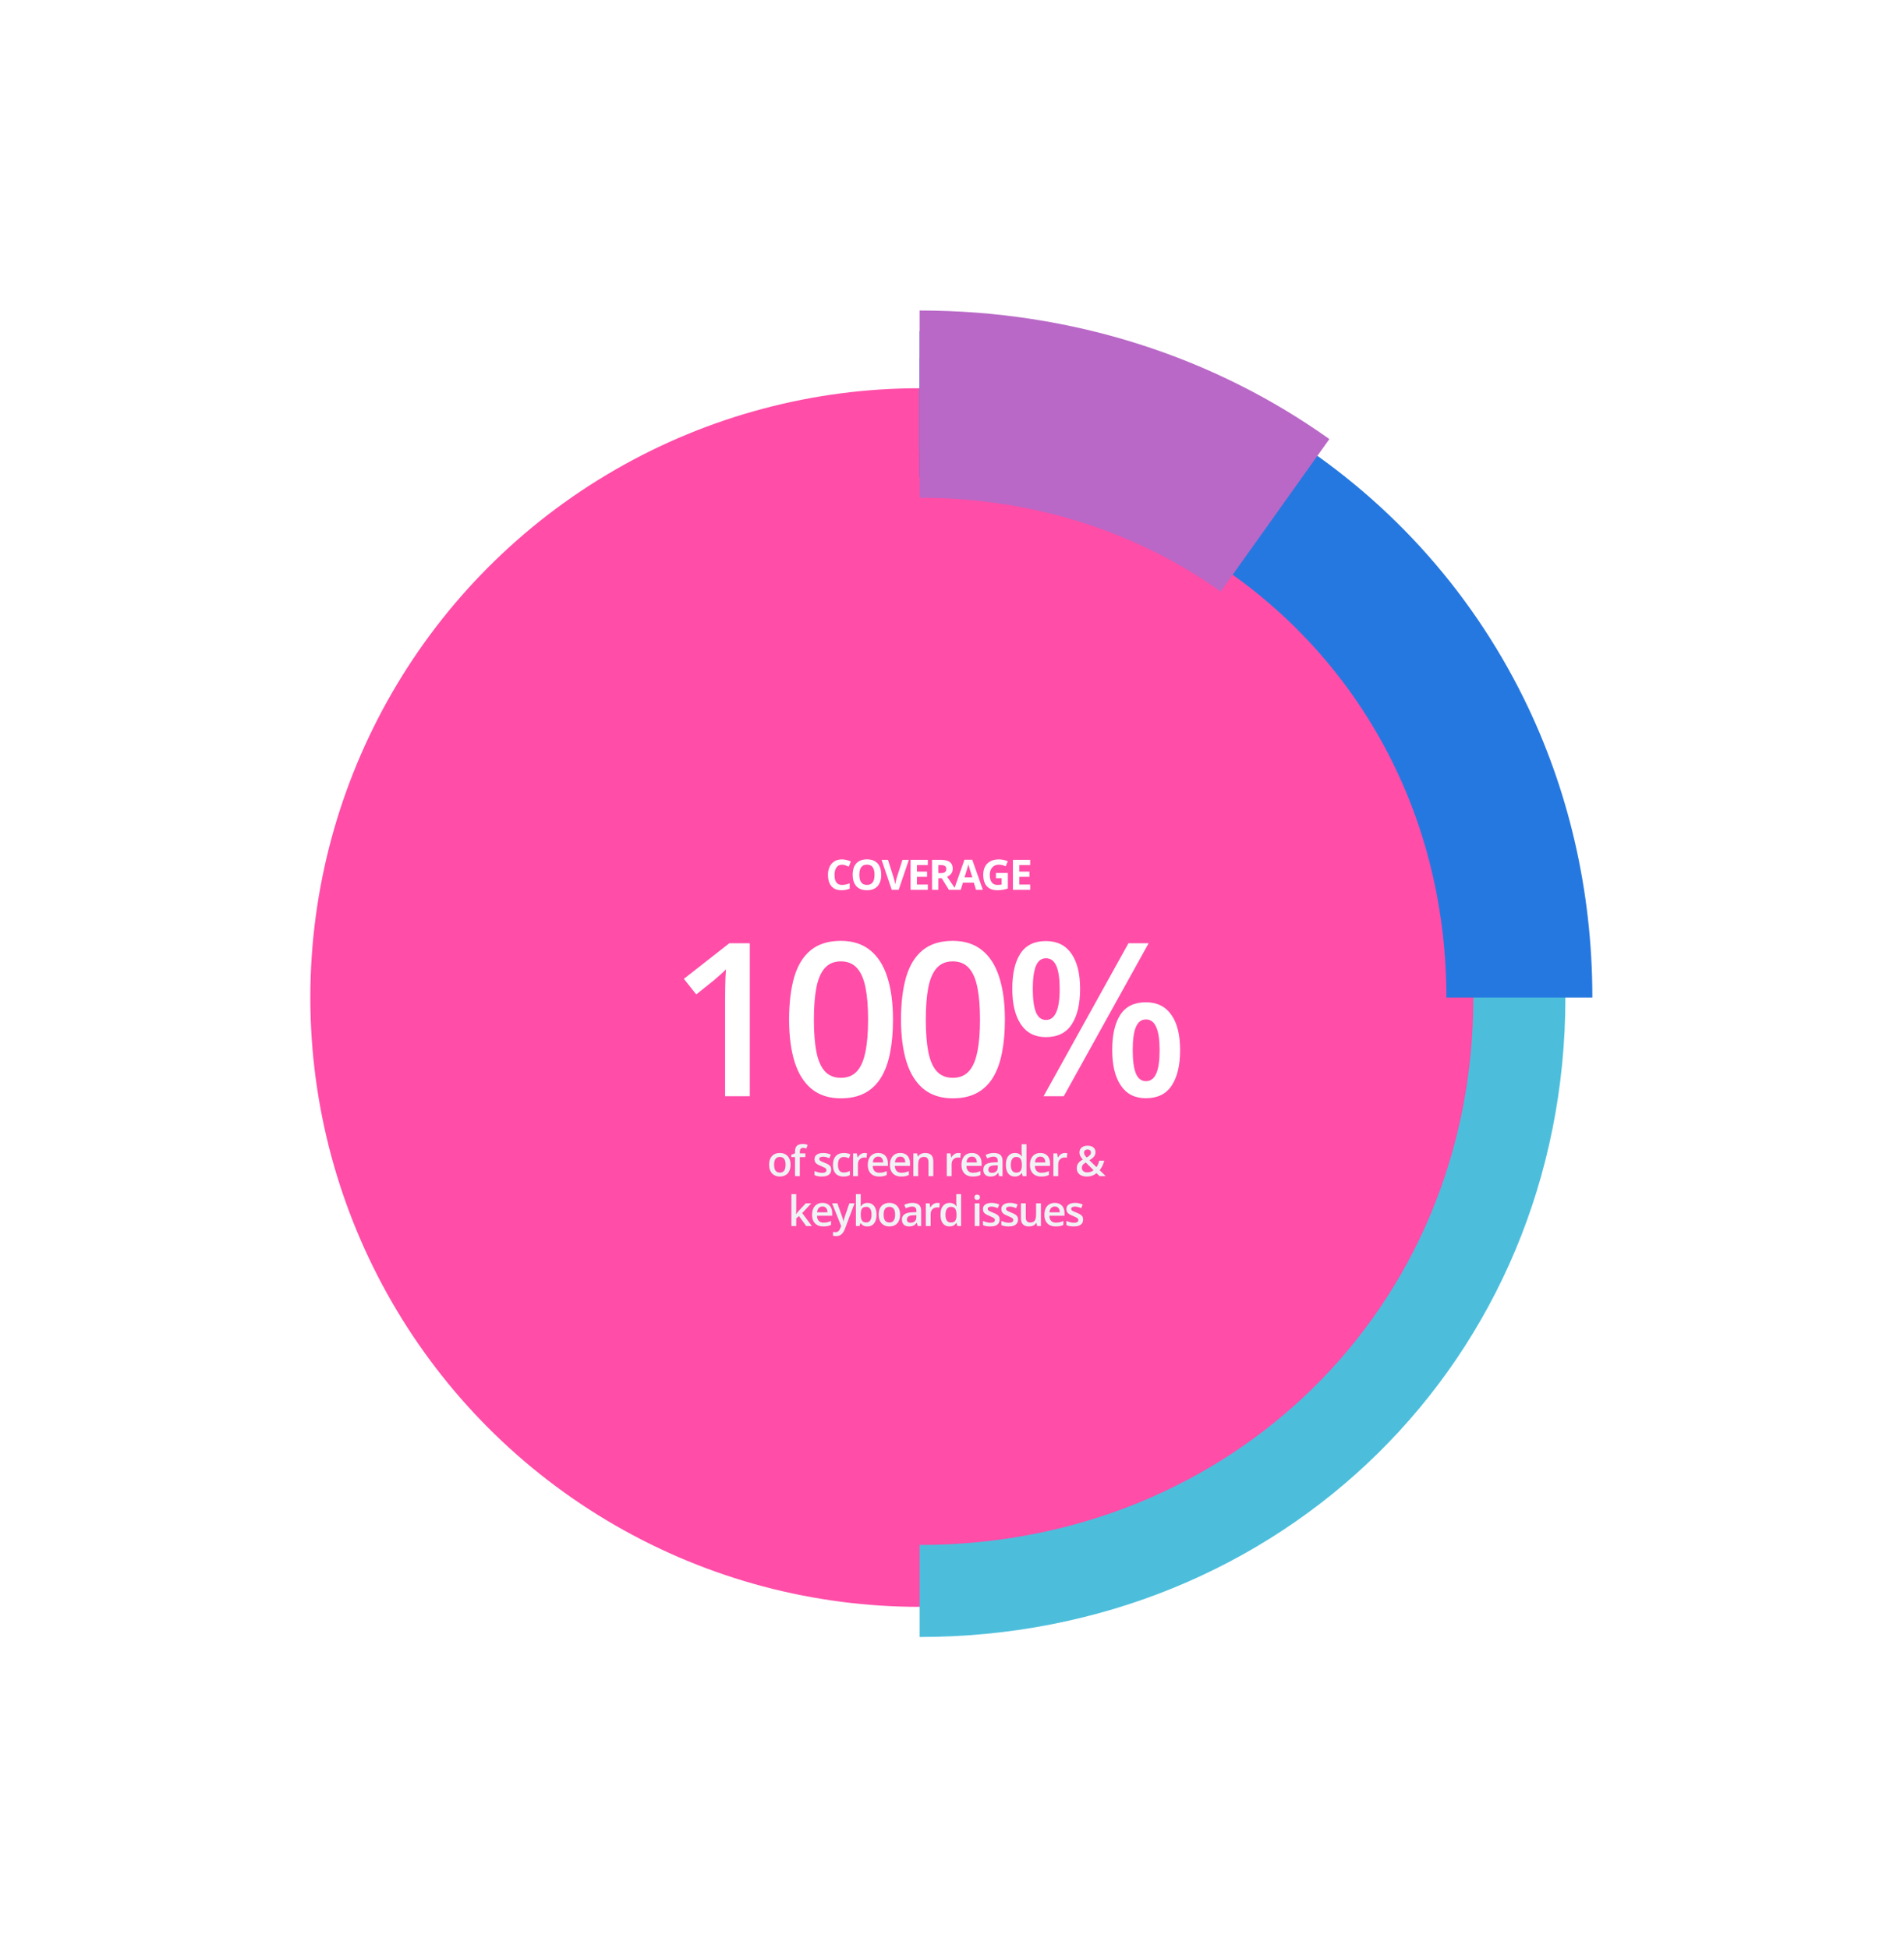 <svg width="725" height="742" viewBox="0 0 725 742" fill="none" xmlns="http://www.w3.org/2000/svg">
<g filter="url(#filter0_d_1767_5271)">
<circle cx="315" cy="332" r="232" fill="#FF4DA8"/>
<path d="M315 557.959C443.259 557.959 543.375 460.019 543.375 332C543.375 203.981 443.259 106.042 315 106.042" stroke="#4CBEDC" stroke-width="35.042"/>
<path d="M543.375 332C543.375 295.119 535.066 260.734 520.168 230.468C483.354 155.679 406.308 106.042 315 106.042" stroke="#2578E0" stroke-width="55.583"/>
<path d="M315 106.042C366.094 106.042 412.722 121.585 450.334 148.38" stroke="#B968C7" stroke-width="71.292"/>
<mask id="path-5-inside-1_1767_5271" fill="white">
<path d="M450.334 148.38C452.367 149.828 454.374 151.31 456.354 152.823L450.334 148.38Z"/>
</mask>
<path d="M520.168 230.468L504.448 238.206L520.168 230.468ZM504.448 238.206C518.152 266.046 525.854 297.782 525.854 332H560.896C560.896 292.456 551.979 255.422 535.888 222.731L504.448 238.206ZM315 123.563C362.487 123.563 405.555 137.991 440.168 162.65L460.5 134.11C419.889 105.178 369.701 88.521 315 88.521V123.563ZM445.712 166.742C470.429 185.639 490.552 209.975 504.448 238.206L535.888 222.731C519.584 189.609 495.969 161.055 466.995 138.904L445.712 166.742ZM450.334 148.38L470.666 119.84L429.523 176.573L450.334 148.38ZM456.354 152.823L435.543 181.016L477.636 124.985L456.354 152.823ZM430.001 176.919C431.714 178.14 433.404 179.387 435.071 180.661L477.636 124.985C475.343 123.232 473.02 121.517 470.666 119.84L430.001 176.919ZM429.523 176.573L435.543 181.016L477.164 124.63L471.144 120.187L429.523 176.573Z" fill="#213F66" mask="url(#path-5-inside-1_1767_5271)"/>
<path d="M250.338 369.579H240.936V332.09C240.936 330.841 240.949 329.593 240.975 328.345C241.002 327.096 241.029 325.875 241.055 324.679C241.108 323.484 241.175 322.342 241.254 321.253C240.697 321.864 240.006 322.528 239.183 323.245C238.386 323.962 237.536 324.706 236.633 325.476L229.94 330.815L225.239 324.879L242.529 311.333H250.338V369.579ZM304.863 340.416C304.863 345.117 304.491 349.327 303.747 353.045C303.03 356.737 301.888 359.871 300.321 362.448C298.754 365.024 296.709 366.989 294.186 368.344C291.662 369.698 288.608 370.376 285.022 370.376C280.534 370.376 276.829 369.194 273.907 366.83C270.986 364.44 268.821 361.013 267.413 356.551C266.006 352.063 265.302 346.684 265.302 340.416C265.302 334.148 265.939 328.783 267.214 324.321C268.515 319.832 270.614 316.393 273.509 314.002C276.404 311.612 280.242 310.417 285.022 310.417C289.538 310.417 293.256 311.612 296.178 314.002C299.126 316.366 301.304 319.792 302.711 324.281C304.146 328.743 304.863 334.121 304.863 340.416ZM274.744 340.416C274.744 345.33 275.062 349.433 275.7 352.727C276.364 356.02 277.453 358.49 278.967 360.137C280.481 361.757 282.499 362.567 285.022 362.567C287.546 362.567 289.564 361.757 291.078 360.137C292.592 358.517 293.681 356.06 294.345 352.767C295.036 349.473 295.381 345.356 295.381 340.416C295.381 335.529 295.049 331.439 294.385 328.145C293.721 324.852 292.632 322.382 291.118 320.735C289.604 319.062 287.572 318.225 285.022 318.225C282.473 318.225 280.441 319.062 278.927 320.735C277.44 322.382 276.364 324.852 275.7 328.145C275.062 331.439 274.744 335.529 274.744 340.416ZM347.476 340.416C347.476 345.117 347.104 349.327 346.36 353.045C345.643 356.737 344.501 359.871 342.934 362.448C341.367 365.024 339.322 366.989 336.798 368.344C334.275 369.698 331.221 370.376 327.635 370.376C323.147 370.376 319.442 369.194 316.52 366.83C313.598 364.44 311.434 361.013 310.026 356.551C308.618 352.063 307.914 346.684 307.914 340.416C307.914 334.148 308.552 328.783 309.827 324.321C311.128 319.832 313.226 316.393 316.122 314.002C319.017 311.612 322.854 310.417 327.635 310.417C332.15 310.417 335.869 311.612 338.79 314.002C341.739 316.366 343.917 319.792 345.324 324.281C346.758 328.743 347.476 334.121 347.476 340.416ZM317.357 340.416C317.357 345.33 317.675 349.433 318.313 352.727C318.977 356.02 320.066 358.49 321.58 360.137C323.093 361.757 325.112 362.567 327.635 362.567C330.158 362.567 332.177 361.757 333.691 360.137C335.205 358.517 336.294 356.06 336.958 352.767C337.648 349.473 337.994 345.356 337.994 340.416C337.994 335.529 337.662 331.439 336.998 328.145C336.334 324.852 335.245 322.382 333.731 320.735C332.217 319.062 330.185 318.225 327.635 318.225C325.085 318.225 323.054 319.062 321.54 320.735C320.052 322.382 318.977 324.852 318.313 328.145C317.675 331.439 317.357 335.529 317.357 340.416ZM363.077 310.496C367.353 310.496 370.593 312.09 372.798 315.277C375.002 318.438 376.105 322.913 376.105 328.703C376.105 334.467 375.042 338.969 372.917 342.209C370.819 345.449 367.539 347.069 363.077 347.069C358.907 347.069 355.733 345.449 353.555 342.209C351.377 338.969 350.288 334.467 350.288 328.703C350.288 322.913 351.311 318.438 353.356 315.277C355.428 312.09 358.668 310.496 363.077 310.496ZM363.117 317.03C361.39 317.03 360.115 318 359.292 319.938C358.495 321.877 358.097 324.812 358.097 328.743C358.097 332.647 358.495 335.596 359.292 337.588C360.115 339.553 361.39 340.536 363.117 340.536C364.87 340.536 366.171 339.553 367.021 337.588C367.897 335.622 368.336 332.674 368.336 328.743C368.336 324.839 367.911 321.917 367.061 319.978C366.211 318.013 364.896 317.03 363.117 317.03ZM402.2 311.333L369.889 369.579H362.2L394.511 311.333H402.2ZM401.124 333.803C405.4 333.803 408.64 335.396 410.845 338.584C413.076 341.744 414.191 346.219 414.191 352.01C414.191 357.747 413.129 362.235 411.004 365.475C408.906 368.716 405.613 370.336 401.124 370.336C396.954 370.336 393.78 368.716 391.602 365.475C389.424 362.235 388.335 357.747 388.335 352.01C388.335 346.219 389.358 341.744 391.403 338.584C393.475 335.396 396.715 333.803 401.124 333.803ZM401.164 340.336C399.437 340.336 398.163 341.306 397.339 343.245C396.542 345.184 396.144 348.119 396.144 352.049C396.144 355.954 396.542 358.902 397.339 360.894C398.163 362.859 399.437 363.842 401.164 363.842C402.943 363.842 404.258 362.873 405.108 360.934C405.958 358.968 406.383 356.007 406.383 352.049C406.383 348.145 405.958 345.223 405.108 343.285C404.258 341.319 402.943 340.336 401.164 340.336Z" fill="white"/>
<path d="M285.461 281.411C284.998 281.411 284.586 281.502 284.227 281.684C283.873 281.862 283.573 282.119 283.328 282.458C283.089 282.796 282.906 283.205 282.781 283.684C282.656 284.164 282.594 284.703 282.594 285.302C282.594 286.109 282.693 286.799 282.891 287.372C283.094 287.94 283.406 288.375 283.828 288.677C284.25 288.974 284.795 289.122 285.461 289.122C285.925 289.122 286.388 289.07 286.852 288.966C287.321 288.862 287.828 288.713 288.375 288.52V290.552C287.87 290.76 287.373 290.908 286.883 290.997C286.393 291.091 285.844 291.138 285.235 291.138C284.058 291.138 283.089 290.895 282.328 290.411C281.573 289.921 281.013 289.239 280.649 288.364C280.284 287.484 280.102 286.458 280.102 285.286C280.102 284.421 280.219 283.63 280.453 282.911C280.688 282.192 281.031 281.57 281.485 281.044C281.938 280.518 282.498 280.112 283.164 279.825C283.831 279.539 284.597 279.395 285.461 279.395C286.029 279.395 286.597 279.468 287.164 279.614C287.737 279.755 288.284 279.95 288.805 280.2L288.024 282.169C287.597 281.966 287.167 281.789 286.735 281.638C286.302 281.487 285.878 281.411 285.461 281.411ZM300.38 285.255C300.38 286.135 300.271 286.937 300.052 287.661C299.833 288.38 299.5 289 299.052 289.52C298.609 290.041 298.047 290.442 297.364 290.724C296.682 291 295.875 291.138 294.942 291.138C294.01 291.138 293.203 291 292.521 290.724C291.838 290.442 291.273 290.041 290.825 289.52C290.383 289 290.052 288.377 289.833 287.653C289.614 286.929 289.505 286.125 289.505 285.239C289.505 284.057 289.698 283.028 290.083 282.153C290.474 281.273 291.073 280.591 291.88 280.106C292.687 279.622 293.713 279.38 294.958 279.38C296.198 279.38 297.216 279.622 298.013 280.106C298.815 280.591 299.409 281.273 299.794 282.153C300.185 283.033 300.38 284.067 300.38 285.255ZM292.044 285.255C292.044 286.052 292.143 286.739 292.341 287.317C292.544 287.89 292.859 288.333 293.286 288.645C293.713 288.953 294.265 289.106 294.942 289.106C295.63 289.106 296.187 288.953 296.614 288.645C297.041 288.333 297.351 287.89 297.544 287.317C297.742 286.739 297.841 286.052 297.841 285.255C297.841 284.057 297.617 283.114 297.169 282.427C296.721 281.739 295.984 281.395 294.958 281.395C294.276 281.395 293.718 281.552 293.286 281.864C292.859 282.171 292.544 282.614 292.341 283.192C292.143 283.765 292.044 284.453 292.044 285.255ZM310.908 279.559L307.025 290.981H304.385L300.51 279.559H302.955L305.103 286.356C305.14 286.471 305.2 286.687 305.283 287.005C305.366 287.317 305.45 287.651 305.533 288.005C305.622 288.354 305.681 288.643 305.713 288.872C305.744 288.643 305.799 288.354 305.877 288.005C305.96 287.656 306.041 287.325 306.119 287.013C306.202 286.695 306.262 286.476 306.299 286.356L308.463 279.559H310.908ZM318.131 290.981H311.553V279.559H318.131V281.544H313.975V284.052H317.842V286.036H313.975V288.981H318.131V290.981ZM323.05 279.559C324.087 279.559 324.941 279.684 325.613 279.934C326.29 280.184 326.792 280.562 327.121 281.067C327.449 281.572 327.613 282.21 327.613 282.981C327.613 283.502 327.514 283.958 327.316 284.349C327.118 284.739 326.858 285.07 326.535 285.341C326.212 285.612 325.863 285.833 325.488 286.005L328.847 290.981H326.16L323.433 286.599H322.144V290.981H319.722V279.559H323.05ZM322.878 281.544H322.144V284.63H322.925C323.727 284.63 324.3 284.497 324.644 284.231C324.993 283.96 325.167 283.565 325.167 283.044C325.167 282.502 324.98 282.117 324.605 281.888C324.235 281.658 323.66 281.544 322.878 281.544ZM336.477 290.981L335.649 288.263H331.485L330.656 290.981H328.047L332.078 279.513H335.039L339.086 290.981H336.477ZM335.071 286.231L334.242 283.575C334.19 283.398 334.12 283.171 334.031 282.895C333.948 282.614 333.862 282.33 333.774 282.044C333.69 281.752 333.623 281.5 333.571 281.286C333.518 281.5 333.446 281.765 333.352 282.083C333.263 282.395 333.177 282.692 333.094 282.974C333.011 283.255 332.951 283.455 332.914 283.575L332.094 286.231H335.071ZM344.067 284.567H348.599V290.489C348 290.687 347.377 290.846 346.731 290.966C346.086 291.08 345.354 291.138 344.536 291.138C343.401 291.138 342.437 290.914 341.646 290.466C340.854 290.018 340.252 289.356 339.841 288.481C339.429 287.606 339.224 286.531 339.224 285.255C339.224 284.057 339.453 283.02 339.911 282.145C340.375 281.27 341.049 280.593 341.935 280.114C342.825 279.635 343.911 279.395 345.192 279.395C345.797 279.395 346.393 279.46 346.981 279.591C347.57 279.721 348.104 279.89 348.583 280.099L347.778 282.036C347.429 281.859 347.031 281.71 346.583 281.591C346.135 281.471 345.666 281.411 345.177 281.411C344.474 281.411 343.862 281.572 343.341 281.895C342.825 282.218 342.424 282.671 342.138 283.255C341.856 283.833 341.716 284.515 341.716 285.302C341.716 286.046 341.817 286.708 342.021 287.286C342.224 287.859 342.544 288.309 342.981 288.638C343.419 288.96 343.989 289.122 344.692 289.122C345.036 289.122 345.325 289.106 345.56 289.075C345.799 289.039 346.023 289.002 346.231 288.966V286.583H344.067V284.567ZM357.103 290.981H350.525V279.559H357.103V281.544H352.947V284.052H356.814V286.036H352.947V288.981H357.103V290.981Z" fill="white"/>
<path d="M265.856 395.656C265.856 396.375 265.762 397.013 265.575 397.57C265.387 398.128 265.114 398.599 264.755 398.984C264.395 399.365 263.963 399.656 263.458 399.859C262.953 400.057 262.382 400.156 261.747 400.156C261.153 400.156 260.609 400.057 260.114 399.859C259.619 399.656 259.19 399.365 258.825 398.984C258.466 398.599 258.187 398.128 257.989 397.57C257.791 397.013 257.692 396.375 257.692 395.656C257.692 394.703 257.856 393.896 258.184 393.234C258.518 392.568 258.992 392.06 259.606 391.711C260.221 391.362 260.953 391.188 261.802 391.188C262.598 391.188 263.302 391.362 263.911 391.711C264.52 392.06 264.997 392.568 265.341 393.234C265.684 393.901 265.856 394.708 265.856 395.656ZM259.583 395.656C259.583 396.286 259.658 396.826 259.809 397.273C259.966 397.721 260.205 398.065 260.528 398.305C260.851 398.539 261.268 398.656 261.778 398.656C262.289 398.656 262.705 398.539 263.028 398.305C263.351 398.065 263.588 397.721 263.739 397.273C263.89 396.826 263.966 396.286 263.966 395.656C263.966 395.026 263.89 394.492 263.739 394.055C263.588 393.612 263.351 393.276 263.028 393.047C262.705 392.812 262.286 392.695 261.77 392.695C261.01 392.695 260.455 392.951 260.106 393.461C259.757 393.971 259.583 394.703 259.583 395.656ZM271.486 392.75H269.384V400H267.548V392.75H266.134V391.867L267.548 391.328V390.727C267.548 389.992 267.663 389.409 267.892 388.977C268.127 388.544 268.46 388.234 268.892 388.047C269.33 387.854 269.851 387.758 270.455 387.758C270.851 387.758 271.212 387.792 271.541 387.859C271.869 387.922 272.145 387.995 272.369 388.078L271.892 389.469C271.715 389.411 271.517 389.359 271.298 389.312C271.08 389.26 270.845 389.234 270.595 389.234C270.179 389.234 269.871 389.365 269.673 389.625C269.481 389.885 269.384 390.266 269.384 390.766V391.352H271.486V392.75ZM281.331 397.531C281.331 398.099 281.193 398.578 280.917 398.969C280.641 399.359 280.237 399.656 279.706 399.859C279.18 400.057 278.534 400.156 277.769 400.156C277.165 400.156 276.644 400.112 276.206 400.023C275.774 399.94 275.365 399.81 274.98 399.633V398.047C275.391 398.24 275.852 398.406 276.362 398.547C276.878 398.688 277.365 398.758 277.823 398.758C278.428 398.758 278.862 398.664 279.128 398.477C279.394 398.284 279.527 398.029 279.527 397.711C279.527 397.523 279.472 397.357 279.362 397.211C279.258 397.06 279.06 396.906 278.769 396.75C278.482 396.589 278.06 396.396 277.503 396.172C276.956 395.953 276.495 395.734 276.12 395.516C275.745 395.297 275.461 395.034 275.269 394.727C275.076 394.414 274.98 394.016 274.98 393.531C274.98 392.766 275.282 392.185 275.886 391.789C276.495 391.388 277.3 391.188 278.3 391.188C278.831 391.188 279.331 391.242 279.8 391.352C280.274 391.456 280.737 391.609 281.191 391.812L280.612 393.195C280.222 393.023 279.829 392.883 279.433 392.773C279.042 392.659 278.644 392.602 278.237 392.602C277.764 392.602 277.402 392.674 277.152 392.82C276.907 392.966 276.784 393.174 276.784 393.445C276.784 393.648 276.844 393.82 276.964 393.961C277.084 394.102 277.29 394.242 277.581 394.383C277.878 394.523 278.29 394.698 278.816 394.906C279.331 395.104 279.777 395.312 280.152 395.531C280.532 395.745 280.823 396.008 281.027 396.32C281.23 396.633 281.331 397.036 281.331 397.531ZM286 400.156C285.182 400.156 284.474 399.997 283.875 399.68C283.276 399.362 282.815 398.875 282.492 398.219C282.169 397.562 282.008 396.729 282.008 395.719C282.008 394.667 282.185 393.807 282.539 393.141C282.893 392.474 283.383 391.982 284.008 391.664C284.638 391.346 285.359 391.188 286.172 391.188C286.687 391.188 287.154 391.24 287.57 391.344C287.992 391.443 288.349 391.565 288.641 391.711L288.094 393.18C287.776 393.049 287.451 392.94 287.117 392.852C286.784 392.763 286.464 392.719 286.156 392.719C285.651 392.719 285.229 392.831 284.891 393.055C284.557 393.279 284.307 393.612 284.141 394.055C283.979 394.497 283.898 395.047 283.898 395.703C283.898 396.339 283.982 396.875 284.148 397.312C284.315 397.745 284.562 398.073 284.891 398.297C285.219 398.516 285.622 398.625 286.102 398.625C286.576 398.625 287 398.568 287.375 398.453C287.75 398.339 288.104 398.19 288.437 398.008V399.602C288.109 399.789 287.758 399.927 287.383 400.016C287.008 400.109 286.547 400.156 286 400.156ZM294.052 391.188C294.197 391.188 294.356 391.195 294.528 391.211C294.7 391.227 294.848 391.247 294.973 391.273L294.802 392.992C294.692 392.961 294.557 392.938 294.395 392.922C294.239 392.906 294.098 392.898 293.973 392.898C293.645 392.898 293.333 392.953 293.036 393.062C292.739 393.167 292.476 393.328 292.247 393.547C292.018 393.76 291.838 394.029 291.708 394.352C291.578 394.674 291.512 395.049 291.512 395.477V400H289.669V391.352H291.106L291.356 392.875H291.442C291.614 392.568 291.828 392.286 292.083 392.031C292.338 391.776 292.63 391.573 292.958 391.422C293.291 391.266 293.656 391.188 294.052 391.188ZM299.22 391.188C299.991 391.188 300.653 391.346 301.205 391.664C301.757 391.982 302.181 392.432 302.478 393.016C302.775 393.599 302.923 394.297 302.923 395.109V396.094H297.15C297.171 396.932 297.395 397.578 297.822 398.031C298.254 398.484 298.858 398.711 299.634 398.711C300.186 398.711 300.681 398.659 301.119 398.555C301.561 398.445 302.017 398.286 302.486 398.078V399.57C302.054 399.773 301.614 399.922 301.166 400.016C300.718 400.109 300.181 400.156 299.556 400.156C298.707 400.156 297.96 399.992 297.314 399.664C296.673 399.331 296.171 398.836 295.806 398.18C295.447 397.523 295.267 396.708 295.267 395.734C295.267 394.766 295.431 393.943 295.759 393.266C296.087 392.589 296.548 392.073 297.142 391.719C297.736 391.365 298.429 391.188 299.22 391.188ZM299.22 392.57C298.642 392.57 298.173 392.758 297.814 393.133C297.46 393.508 297.252 394.057 297.189 394.781H301.127C301.121 394.349 301.048 393.966 300.908 393.633C300.772 393.299 300.564 393.039 300.283 392.852C300.007 392.664 299.653 392.57 299.22 392.57ZM307.639 391.188C308.41 391.188 309.071 391.346 309.623 391.664C310.176 391.982 310.6 392.432 310.897 393.016C311.194 393.599 311.342 394.297 311.342 395.109V396.094H305.569C305.59 396.932 305.814 397.578 306.241 398.031C306.673 398.484 307.277 398.711 308.053 398.711C308.605 398.711 309.1 398.659 309.537 398.555C309.98 398.445 310.436 398.286 310.905 398.078V399.57C310.472 399.773 310.032 399.922 309.584 400.016C309.136 400.109 308.6 400.156 307.975 400.156C307.126 400.156 306.379 399.992 305.733 399.664C305.092 399.331 304.59 398.836 304.225 398.18C303.866 397.523 303.686 396.708 303.686 395.734C303.686 394.766 303.85 393.943 304.178 393.266C304.506 392.589 304.967 392.073 305.561 391.719C306.155 391.365 306.847 391.188 307.639 391.188ZM307.639 392.57C307.061 392.57 306.592 392.758 306.233 393.133C305.879 393.508 305.67 394.057 305.608 394.781H309.545C309.54 394.349 309.467 393.966 309.327 393.633C309.191 393.299 308.983 393.039 308.702 392.852C308.426 392.664 308.071 392.57 307.639 392.57ZM317.12 391.188C318.094 391.188 318.852 391.44 319.394 391.945C319.941 392.445 320.214 393.25 320.214 394.359V400H318.378V394.703C318.378 394.031 318.24 393.529 317.964 393.195C317.688 392.857 317.261 392.688 316.683 392.688C315.844 392.688 315.261 392.945 314.933 393.461C314.61 393.977 314.448 394.724 314.448 395.703V400H312.612V391.352H314.042L314.3 392.523H314.402C314.589 392.221 314.821 391.974 315.097 391.781C315.378 391.583 315.691 391.435 316.034 391.336C316.383 391.237 316.745 391.188 317.12 391.188ZM329.723 391.188C329.869 391.188 330.028 391.195 330.2 391.211C330.372 391.227 330.52 391.247 330.645 391.273L330.473 392.992C330.364 392.961 330.229 392.938 330.067 392.922C329.911 392.906 329.77 392.898 329.645 392.898C329.317 392.898 329.005 392.953 328.708 393.062C328.411 393.167 328.148 393.328 327.919 393.547C327.69 393.76 327.51 394.029 327.38 394.352C327.249 394.674 327.184 395.049 327.184 395.477V400H325.341V391.352H326.778L327.028 392.875H327.114C327.286 392.568 327.499 392.286 327.755 392.031C328.01 391.776 328.302 391.573 328.63 391.422C328.963 391.266 329.328 391.188 329.723 391.188ZM334.892 391.188C335.663 391.188 336.324 391.346 336.877 391.664C337.429 391.982 337.853 392.432 338.15 393.016C338.447 393.599 338.595 394.297 338.595 395.109V396.094H332.822C332.843 396.932 333.067 397.578 333.494 398.031C333.926 398.484 334.53 398.711 335.306 398.711C335.858 398.711 336.353 398.659 336.791 398.555C337.233 398.445 337.689 398.286 338.158 398.078V399.57C337.726 399.773 337.285 399.922 336.837 400.016C336.39 400.109 335.853 400.156 335.228 400.156C334.379 400.156 333.632 399.992 332.986 399.664C332.345 399.331 331.843 398.836 331.478 398.18C331.119 397.523 330.939 396.708 330.939 395.734C330.939 394.766 331.103 393.943 331.431 393.266C331.759 392.589 332.22 392.073 332.814 391.719C333.408 391.365 334.101 391.188 334.892 391.188ZM334.892 392.57C334.314 392.57 333.845 392.758 333.486 393.133C333.132 393.508 332.923 394.057 332.861 394.781H336.798C336.793 394.349 336.72 393.966 336.58 393.633C336.444 393.299 336.236 393.039 335.955 392.852C335.679 392.664 335.324 392.57 334.892 392.57ZM343.256 391.188C344.35 391.188 345.176 391.43 345.733 391.914C346.295 392.398 346.577 393.154 346.577 394.18V400H345.272L344.92 398.773H344.858C344.613 399.086 344.36 399.344 344.1 399.547C343.84 399.75 343.537 399.901 343.194 400C342.855 400.104 342.441 400.156 341.952 400.156C341.436 400.156 340.975 400.062 340.569 399.875C340.162 399.682 339.842 399.391 339.608 399C339.373 398.609 339.256 398.115 339.256 397.516C339.256 396.625 339.587 395.956 340.248 395.508C340.915 395.06 341.92 394.812 343.264 394.766L344.764 394.711V394.258C344.764 393.659 344.623 393.232 344.342 392.977C344.066 392.721 343.676 392.594 343.17 392.594C342.738 392.594 342.319 392.656 341.912 392.781C341.506 392.906 341.11 393.06 340.725 393.242L340.131 391.945C340.553 391.721 341.032 391.539 341.569 391.398C342.11 391.258 342.673 391.188 343.256 391.188ZM344.756 395.867L343.639 395.906C342.722 395.938 342.079 396.094 341.709 396.375C341.34 396.656 341.155 397.042 341.155 397.531C341.155 397.958 341.282 398.271 341.537 398.469C341.793 398.661 342.129 398.758 342.545 398.758C343.181 398.758 343.707 398.578 344.123 398.219C344.545 397.854 344.756 397.32 344.756 396.617V395.867ZM351.253 400.156C350.222 400.156 349.394 399.781 348.769 399.031C348.149 398.276 347.839 397.164 347.839 395.695C347.839 394.211 348.154 393.089 348.784 392.328C349.42 391.568 350.256 391.188 351.292 391.188C351.73 391.188 352.112 391.247 352.441 391.367C352.769 391.482 353.05 391.638 353.284 391.836C353.524 392.034 353.727 392.255 353.894 392.5H353.98C353.954 392.339 353.922 392.107 353.886 391.805C353.855 391.497 353.839 391.214 353.839 390.953V387.844H355.683V400H354.245L353.917 398.82H353.839C353.683 399.07 353.485 399.297 353.245 399.5C353.011 399.698 352.73 399.857 352.402 399.977C352.079 400.096 351.696 400.156 351.253 400.156ZM351.769 398.664C352.555 398.664 353.11 398.438 353.433 397.984C353.756 397.531 353.922 396.852 353.933 395.945V395.703C353.933 394.734 353.777 393.992 353.464 393.477C353.152 392.956 352.581 392.695 351.753 392.695C351.092 392.695 350.586 392.964 350.237 393.5C349.894 394.031 349.722 394.773 349.722 395.727C349.722 396.68 349.894 397.409 350.237 397.914C350.586 398.414 351.097 398.664 351.769 398.664ZM360.961 391.188C361.732 391.188 362.393 391.346 362.945 391.664C363.497 391.982 363.922 392.432 364.219 393.016C364.516 393.599 364.664 394.297 364.664 395.109V396.094H358.891C358.911 396.932 359.135 397.578 359.562 398.031C359.995 398.484 360.599 398.711 361.375 398.711C361.927 398.711 362.422 398.659 362.859 398.555C363.302 398.445 363.758 398.286 364.227 398.078V399.57C363.794 399.773 363.354 399.922 362.906 400.016C362.458 400.109 361.922 400.156 361.297 400.156C360.448 400.156 359.701 399.992 359.055 399.664C358.414 399.331 357.911 398.836 357.547 398.18C357.188 397.523 357.008 396.708 357.008 395.734C357.008 394.766 357.172 393.943 357.5 393.266C357.828 392.589 358.289 392.073 358.883 391.719C359.477 391.365 360.169 391.188 360.961 391.188ZM360.961 392.57C360.383 392.57 359.914 392.758 359.555 393.133C359.201 393.508 358.992 394.057 358.93 394.781H362.867C362.862 394.349 362.789 393.966 362.648 393.633C362.513 393.299 362.305 393.039 362.023 392.852C361.747 392.664 361.393 392.57 360.961 392.57ZM370.317 391.188C370.463 391.188 370.622 391.195 370.794 391.211C370.966 391.227 371.114 391.247 371.239 391.273L371.067 392.992C370.958 392.961 370.822 392.938 370.661 392.922C370.505 392.906 370.364 392.898 370.239 392.898C369.911 392.898 369.598 392.953 369.302 393.062C369.005 393.167 368.742 393.328 368.512 393.547C368.283 393.76 368.104 394.029 367.973 394.352C367.843 394.674 367.778 395.049 367.778 395.477V400H365.934V391.352H367.372L367.622 392.875H367.708C367.88 392.568 368.093 392.286 368.348 392.031C368.604 391.776 368.895 391.573 369.223 391.422C369.557 391.266 369.921 391.188 370.317 391.188ZM378.998 388.406C379.587 388.406 380.103 388.503 380.545 388.695C380.993 388.888 381.342 389.169 381.592 389.539C381.842 389.904 381.967 390.349 381.967 390.875C381.967 391.578 381.748 392.172 381.311 392.656C380.873 393.141 380.321 393.573 379.655 393.953L382.35 396.578C382.605 396.229 382.816 395.846 382.983 395.43C383.149 395.008 383.293 394.565 383.413 394.102H385.311C385.149 394.747 384.926 395.385 384.639 396.016C384.353 396.641 383.991 397.214 383.553 397.734L385.873 400H383.522L382.366 398.867C382.043 399.128 381.696 399.354 381.327 399.547C380.962 399.74 380.564 399.891 380.131 400C379.699 400.104 379.222 400.156 378.702 400.156C377.905 400.156 377.217 400.029 376.639 399.773C376.061 399.518 375.616 399.154 375.303 398.68C374.996 398.201 374.842 397.633 374.842 396.977C374.842 396.43 374.933 395.961 375.116 395.57C375.303 395.174 375.569 394.828 375.913 394.531C376.256 394.229 376.668 393.943 377.147 393.672C376.886 393.375 376.66 393.086 376.467 392.805C376.274 392.523 376.126 392.234 376.022 391.938C375.923 391.635 375.873 391.312 375.873 390.969C375.873 390.438 376.004 389.982 376.264 389.602C376.524 389.216 376.889 388.922 377.358 388.719C377.827 388.51 378.373 388.406 378.998 388.406ZM378.233 394.789C377.931 394.982 377.67 395.177 377.452 395.375C377.233 395.568 377.064 395.781 376.944 396.016C376.829 396.25 376.772 396.523 376.772 396.836C376.772 397.372 376.959 397.797 377.334 398.109C377.715 398.422 378.204 398.578 378.803 398.578C379.329 398.578 379.79 398.5 380.186 398.344C380.587 398.182 380.936 397.982 381.233 397.742L378.233 394.789ZM378.967 389.859C378.597 389.859 378.277 389.956 378.006 390.148C377.741 390.341 377.608 390.641 377.608 391.047C377.608 391.375 377.694 391.685 377.866 391.977C378.043 392.263 378.288 392.573 378.6 392.906C379.147 392.604 379.553 392.307 379.819 392.016C380.09 391.724 380.225 391.385 380.225 391C380.225 390.635 380.103 390.354 379.858 390.156C379.613 389.958 379.316 389.859 378.967 389.859ZM268.023 406.844V412.719C268.023 412.984 268.013 413.276 267.992 413.594C267.971 413.906 267.951 414.201 267.93 414.477H267.969C268.104 414.294 268.266 414.081 268.453 413.836C268.646 413.591 268.828 413.378 269 413.195L271.641 410.352H273.75L270.289 414.07L273.977 419H271.82L269.055 415.203L268.023 416.086V419H266.188V406.844H268.023ZM278.005 410.188C278.776 410.188 279.437 410.346 279.989 410.664C280.541 410.982 280.966 411.432 281.263 412.016C281.559 412.599 281.708 413.297 281.708 414.109V415.094H275.934C275.955 415.932 276.179 416.578 276.606 417.031C277.039 417.484 277.643 417.711 278.419 417.711C278.971 417.711 279.466 417.659 279.903 417.555C280.346 417.445 280.802 417.286 281.27 417.078V418.57C280.838 418.773 280.398 418.922 279.95 419.016C279.502 419.109 278.966 419.156 278.341 419.156C277.492 419.156 276.744 418.992 276.098 418.664C275.458 418.331 274.955 417.836 274.591 417.18C274.231 416.523 274.052 415.708 274.052 414.734C274.052 413.766 274.216 412.943 274.544 412.266C274.872 411.589 275.333 411.073 275.927 410.719C276.52 410.365 277.213 410.188 278.005 410.188ZM278.005 411.57C277.427 411.57 276.958 411.758 276.598 412.133C276.244 412.508 276.036 413.057 275.973 413.781H279.911C279.906 413.349 279.833 412.966 279.692 412.633C279.557 412.299 279.348 412.039 279.067 411.852C278.791 411.664 278.437 411.57 278.005 411.57ZM281.673 410.352H283.673L285.447 415.289C285.525 415.513 285.595 415.734 285.658 415.953C285.726 416.167 285.783 416.378 285.83 416.586C285.882 416.794 285.923 417.003 285.955 417.211H286.002C286.054 416.94 286.127 416.638 286.22 416.305C286.319 415.966 286.429 415.628 286.548 415.289L288.252 410.352H290.228L286.517 420.188C286.304 420.75 286.041 421.229 285.728 421.625C285.421 422.026 285.056 422.328 284.634 422.531C284.213 422.74 283.731 422.844 283.189 422.844C282.929 422.844 282.702 422.828 282.509 422.797C282.317 422.771 282.153 422.742 282.017 422.711V421.242C282.127 421.268 282.265 421.292 282.431 421.312C282.598 421.333 282.77 421.344 282.947 421.344C283.275 421.344 283.559 421.279 283.798 421.148C284.038 421.018 284.241 420.833 284.408 420.594C284.574 420.359 284.713 420.091 284.822 419.789L285.127 418.977L281.673 410.352ZM292.577 406.844V409.773C292.577 410.112 292.566 410.445 292.545 410.773C292.53 411.096 292.514 411.349 292.498 411.531H292.577C292.811 411.156 293.136 410.841 293.553 410.586C293.975 410.326 294.514 410.195 295.17 410.195C296.196 410.195 297.022 410.573 297.647 411.328C298.272 412.078 298.584 413.19 298.584 414.664C298.584 415.643 298.441 416.466 298.155 417.133C297.868 417.799 297.465 418.305 296.944 418.648C296.428 418.987 295.821 419.156 295.123 419.156C294.467 419.156 293.936 419.036 293.53 418.797C293.129 418.552 292.814 418.268 292.584 417.945H292.452L292.116 419H290.741V406.844H292.577ZM294.686 411.688C294.165 411.688 293.751 411.792 293.444 412C293.142 412.208 292.923 412.521 292.787 412.938C292.652 413.349 292.582 413.872 292.577 414.508V414.672C292.577 415.635 292.728 416.372 293.03 416.883C293.337 417.393 293.894 417.648 294.702 417.648C295.342 417.648 295.834 417.391 296.178 416.875C296.522 416.354 296.694 415.609 296.694 414.641C296.694 413.661 296.522 412.924 296.178 412.43C295.84 411.935 295.342 411.688 294.686 411.688ZM307.566 414.656C307.566 415.375 307.472 416.013 307.284 416.57C307.097 417.128 306.823 417.599 306.464 417.984C306.105 418.365 305.672 418.656 305.167 418.859C304.662 419.057 304.092 419.156 303.456 419.156C302.863 419.156 302.318 419.057 301.823 418.859C301.329 418.656 300.899 418.365 300.534 417.984C300.175 417.599 299.896 417.128 299.698 416.57C299.501 416.013 299.402 415.375 299.402 414.656C299.402 413.703 299.566 412.896 299.894 412.234C300.227 411.568 300.701 411.06 301.316 410.711C301.93 410.362 302.662 410.188 303.511 410.188C304.308 410.188 305.011 410.362 305.62 410.711C306.23 411.06 306.706 411.568 307.05 412.234C307.394 412.901 307.566 413.708 307.566 414.656ZM301.292 414.656C301.292 415.286 301.368 415.826 301.519 416.273C301.675 416.721 301.915 417.065 302.238 417.305C302.56 417.539 302.977 417.656 303.488 417.656C303.998 417.656 304.415 417.539 304.738 417.305C305.06 417.065 305.297 416.721 305.448 416.273C305.599 415.826 305.675 415.286 305.675 414.656C305.675 414.026 305.599 413.492 305.448 413.055C305.297 412.612 305.06 412.276 304.738 412.047C304.415 411.812 303.995 411.695 303.48 411.695C302.719 411.695 302.165 411.951 301.816 412.461C301.467 412.971 301.292 413.703 301.292 414.656ZM312.266 410.188C313.359 410.188 314.185 410.43 314.742 410.914C315.305 411.398 315.586 412.154 315.586 413.18V419H314.281L313.93 417.773H313.867C313.622 418.086 313.37 418.344 313.109 418.547C312.849 418.75 312.547 418.901 312.203 419C311.865 419.104 311.451 419.156 310.961 419.156C310.445 419.156 309.984 419.062 309.578 418.875C309.172 418.682 308.852 418.391 308.617 418C308.383 417.609 308.266 417.115 308.266 416.516C308.266 415.625 308.596 414.956 309.258 414.508C309.924 414.06 310.93 413.812 312.273 413.766L313.773 413.711V413.258C313.773 412.659 313.633 412.232 313.352 411.977C313.076 411.721 312.685 411.594 312.18 411.594C311.747 411.594 311.328 411.656 310.922 411.781C310.516 411.906 310.12 412.06 309.734 412.242L309.141 410.945C309.562 410.721 310.042 410.539 310.578 410.398C311.12 410.258 311.682 410.188 312.266 410.188ZM313.766 414.867L312.648 414.906C311.732 414.938 311.089 415.094 310.719 415.375C310.349 415.656 310.164 416.042 310.164 416.531C310.164 416.958 310.292 417.271 310.547 417.469C310.802 417.661 311.138 417.758 311.555 417.758C312.19 417.758 312.716 417.578 313.133 417.219C313.555 416.854 313.766 416.32 313.766 415.617V414.867ZM321.739 410.188C321.885 410.188 322.044 410.195 322.216 410.211C322.387 410.227 322.536 410.247 322.661 410.273L322.489 411.992C322.38 411.961 322.244 411.938 322.083 411.922C321.927 411.906 321.786 411.898 321.661 411.898C321.333 411.898 321.02 411.953 320.723 412.062C320.427 412.167 320.164 412.328 319.934 412.547C319.705 412.76 319.526 413.029 319.395 413.352C319.265 413.674 319.2 414.049 319.2 414.477V419H317.356V410.352H318.794L319.044 411.875H319.13C319.302 411.568 319.515 411.286 319.77 411.031C320.026 410.776 320.317 410.573 320.645 410.422C320.979 410.266 321.343 410.188 321.739 410.188ZM326.369 419.156C325.338 419.156 324.509 418.781 323.884 418.031C323.265 417.276 322.955 416.164 322.955 414.695C322.955 413.211 323.27 412.089 323.9 411.328C324.535 410.568 325.371 410.188 326.408 410.188C326.845 410.188 327.228 410.247 327.556 410.367C327.884 410.482 328.166 410.638 328.4 410.836C328.64 411.034 328.843 411.255 329.009 411.5H329.095C329.069 411.339 329.038 411.107 329.002 410.805C328.97 410.497 328.955 410.214 328.955 409.953V406.844H330.798V419H329.361L329.033 417.82H328.955C328.798 418.07 328.601 418.297 328.361 418.5C328.127 418.698 327.845 418.857 327.517 418.977C327.194 419.096 326.811 419.156 326.369 419.156ZM326.884 417.664C327.671 417.664 328.226 417.438 328.548 416.984C328.871 416.531 329.038 415.852 329.048 414.945V414.703C329.048 413.734 328.892 412.992 328.58 412.477C328.267 411.956 327.697 411.695 326.869 411.695C326.207 411.695 325.702 411.964 325.353 412.5C325.009 413.031 324.838 413.773 324.838 414.727C324.838 415.68 325.009 416.409 325.353 416.914C325.702 417.414 326.213 417.664 326.884 417.664ZM337.823 410.352V419H335.988V410.352H337.823ZM336.917 407.039C337.198 407.039 337.441 407.115 337.644 407.266C337.852 407.417 337.956 407.677 337.956 408.047C337.956 408.411 337.852 408.672 337.644 408.828C337.441 408.979 337.198 409.055 336.917 409.055C336.626 409.055 336.378 408.979 336.175 408.828C335.977 408.672 335.878 408.411 335.878 408.047C335.878 407.677 335.977 407.417 336.175 407.266C336.378 407.115 336.626 407.039 336.917 407.039ZM345.469 416.531C345.469 417.099 345.331 417.578 345.055 417.969C344.779 418.359 344.375 418.656 343.844 418.859C343.318 419.057 342.672 419.156 341.906 419.156C341.302 419.156 340.781 419.112 340.344 419.023C339.911 418.94 339.503 418.81 339.117 418.633V417.047C339.529 417.24 339.99 417.406 340.5 417.547C341.016 417.688 341.503 417.758 341.961 417.758C342.565 417.758 343 417.664 343.266 417.477C343.531 417.284 343.664 417.029 343.664 416.711C343.664 416.523 343.609 416.357 343.5 416.211C343.396 416.06 343.198 415.906 342.906 415.75C342.62 415.589 342.198 415.396 341.641 415.172C341.094 414.953 340.633 414.734 340.258 414.516C339.883 414.297 339.599 414.034 339.406 413.727C339.214 413.414 339.117 413.016 339.117 412.531C339.117 411.766 339.419 411.185 340.023 410.789C340.633 410.388 341.438 410.188 342.438 410.188C342.969 410.188 343.469 410.242 343.938 410.352C344.411 410.456 344.875 410.609 345.328 410.812L344.75 412.195C344.359 412.023 343.966 411.883 343.57 411.773C343.18 411.659 342.781 411.602 342.375 411.602C341.901 411.602 341.539 411.674 341.289 411.82C341.044 411.966 340.922 412.174 340.922 412.445C340.922 412.648 340.982 412.82 341.102 412.961C341.221 413.102 341.427 413.242 341.719 413.383C342.016 413.523 342.427 413.698 342.953 413.906C343.469 414.104 343.914 414.312 344.289 414.531C344.669 414.745 344.961 415.008 345.164 415.32C345.367 415.633 345.469 416.036 345.469 416.531ZM352.466 416.531C352.466 417.099 352.328 417.578 352.052 417.969C351.776 418.359 351.372 418.656 350.841 418.859C350.315 419.057 349.669 419.156 348.903 419.156C348.299 419.156 347.778 419.112 347.341 419.023C346.908 418.94 346.499 418.81 346.114 418.633V417.047C346.526 417.24 346.986 417.406 347.497 417.547C348.012 417.688 348.499 417.758 348.958 417.758C349.562 417.758 349.997 417.664 350.262 417.477C350.528 417.284 350.661 417.029 350.661 416.711C350.661 416.523 350.606 416.357 350.497 416.211C350.393 416.06 350.195 415.906 349.903 415.75C349.617 415.589 349.195 415.396 348.637 415.172C348.091 414.953 347.63 414.734 347.255 414.516C346.88 414.297 346.596 414.034 346.403 413.727C346.21 413.414 346.114 413.016 346.114 412.531C346.114 411.766 346.416 411.185 347.02 410.789C347.63 410.388 348.434 410.188 349.434 410.188C349.966 410.188 350.466 410.242 350.934 410.352C351.408 410.456 351.872 410.609 352.325 410.812L351.747 412.195C351.356 412.023 350.963 411.883 350.567 411.773C350.177 411.659 349.778 411.602 349.372 411.602C348.898 411.602 348.536 411.674 348.286 411.82C348.041 411.966 347.919 412.174 347.919 412.445C347.919 412.648 347.979 412.82 348.098 412.961C348.218 413.102 348.424 413.242 348.716 413.383C349.012 413.523 349.424 413.698 349.95 413.906C350.466 414.104 350.911 414.312 351.286 414.531C351.666 414.745 351.958 415.008 352.161 415.32C352.364 415.633 352.466 416.036 352.466 416.531ZM361.189 410.352V419H359.744L359.494 417.836H359.392C359.21 418.133 358.978 418.38 358.697 418.578C358.416 418.771 358.103 418.914 357.759 419.008C357.416 419.107 357.054 419.156 356.673 419.156C356.022 419.156 355.465 419.047 355.002 418.828C354.543 418.604 354.192 418.26 353.947 417.797C353.702 417.333 353.58 416.734 353.58 416V410.352H355.423V415.656C355.423 416.328 355.559 416.831 355.83 417.164C356.106 417.497 356.533 417.664 357.111 417.664C357.668 417.664 358.111 417.549 358.439 417.32C358.767 417.091 358.999 416.753 359.134 416.305C359.275 415.857 359.345 415.307 359.345 414.656V410.352H361.189ZM366.467 410.188C367.238 410.188 367.899 410.346 368.452 410.664C369.004 410.982 369.428 411.432 369.725 412.016C370.022 412.599 370.17 413.297 370.17 414.109V415.094H364.397C364.418 415.932 364.642 416.578 365.069 417.031C365.501 417.484 366.105 417.711 366.881 417.711C367.433 417.711 367.928 417.659 368.366 417.555C368.808 417.445 369.264 417.286 369.733 417.078V418.57C369.301 418.773 368.86 418.922 368.413 419.016C367.965 419.109 367.428 419.156 366.803 419.156C365.954 419.156 365.207 418.992 364.561 418.664C363.92 418.331 363.418 417.836 363.053 417.18C362.694 416.523 362.514 415.708 362.514 414.734C362.514 413.766 362.678 412.943 363.006 412.266C363.334 411.589 363.795 411.073 364.389 410.719C364.983 410.365 365.676 410.188 366.467 410.188ZM366.467 411.57C365.889 411.57 365.42 411.758 365.061 412.133C364.707 412.508 364.498 413.057 364.436 413.781H368.373C368.368 413.349 368.295 412.966 368.155 412.633C368.019 412.299 367.811 412.039 367.53 411.852C367.254 411.664 366.899 411.57 366.467 411.57ZM377.253 416.531C377.253 417.099 377.115 417.578 376.839 417.969C376.563 418.359 376.159 418.656 375.628 418.859C375.102 419.057 374.456 419.156 373.691 419.156C373.086 419.156 372.566 419.112 372.128 419.023C371.696 418.94 371.287 418.81 370.902 418.633V417.047C371.313 417.24 371.774 417.406 372.284 417.547C372.8 417.688 373.287 417.758 373.745 417.758C374.349 417.758 374.784 417.664 375.05 417.477C375.316 417.284 375.448 417.029 375.448 416.711C375.448 416.523 375.394 416.357 375.284 416.211C375.18 416.06 374.982 415.906 374.691 415.75C374.404 415.589 373.982 415.396 373.425 415.172C372.878 414.953 372.417 414.734 372.042 414.516C371.667 414.297 371.383 414.034 371.191 413.727C370.998 413.414 370.902 413.016 370.902 412.531C370.902 411.766 371.204 411.185 371.808 410.789C372.417 410.388 373.222 410.188 374.222 410.188C374.753 410.188 375.253 410.242 375.722 410.352C376.196 410.456 376.659 410.609 377.113 410.812L376.534 412.195C376.144 412.023 375.751 411.883 375.355 411.773C374.964 411.659 374.566 411.602 374.159 411.602C373.685 411.602 373.323 411.674 373.073 411.82C372.829 411.966 372.706 412.174 372.706 412.445C372.706 412.648 372.766 412.82 372.886 412.961C373.006 413.102 373.211 413.242 373.503 413.383C373.8 413.523 374.211 413.698 374.738 413.906C375.253 414.104 375.698 414.312 376.073 414.531C376.454 414.745 376.745 415.008 376.948 415.32C377.152 415.633 377.253 416.036 377.253 416.531Z" fill="#F1F2F5"/>
</g>
<defs>
<filter id="filter0_d_1767_5271" x="0.001" y="0.058" width="724.503" height="741.419" filterUnits="userSpaceOnUse" color-interpolation-filters="sRGB">
<feFlood flood-opacity="0" result="BackgroundImageFix"/>
<feColorMatrix in="SourceAlpha" type="matrix" values="0 0 0 0 0 0 0 0 0 0 0 0 0 0 0 0 0 0 127 0" result="hardAlpha"/>
<feOffset dx="35.169" dy="47.83"/>
<feGaussianBlur stdDeviation="59.084"/>
<feComposite in2="hardAlpha" operator="out"/>
<feColorMatrix type="matrix" values="0 0 0 0 0.145 0 0 0 0 0.471 0 0 0 0 0.878 0 0 0 0.2 0"/>
<feBlend mode="normal" in2="BackgroundImageFix" result="effect1_dropShadow_1767_5271"/>
<feBlend mode="normal" in="SourceGraphic" in2="effect1_dropShadow_1767_5271" result="shape"/>
</filter>
</defs>
</svg>
